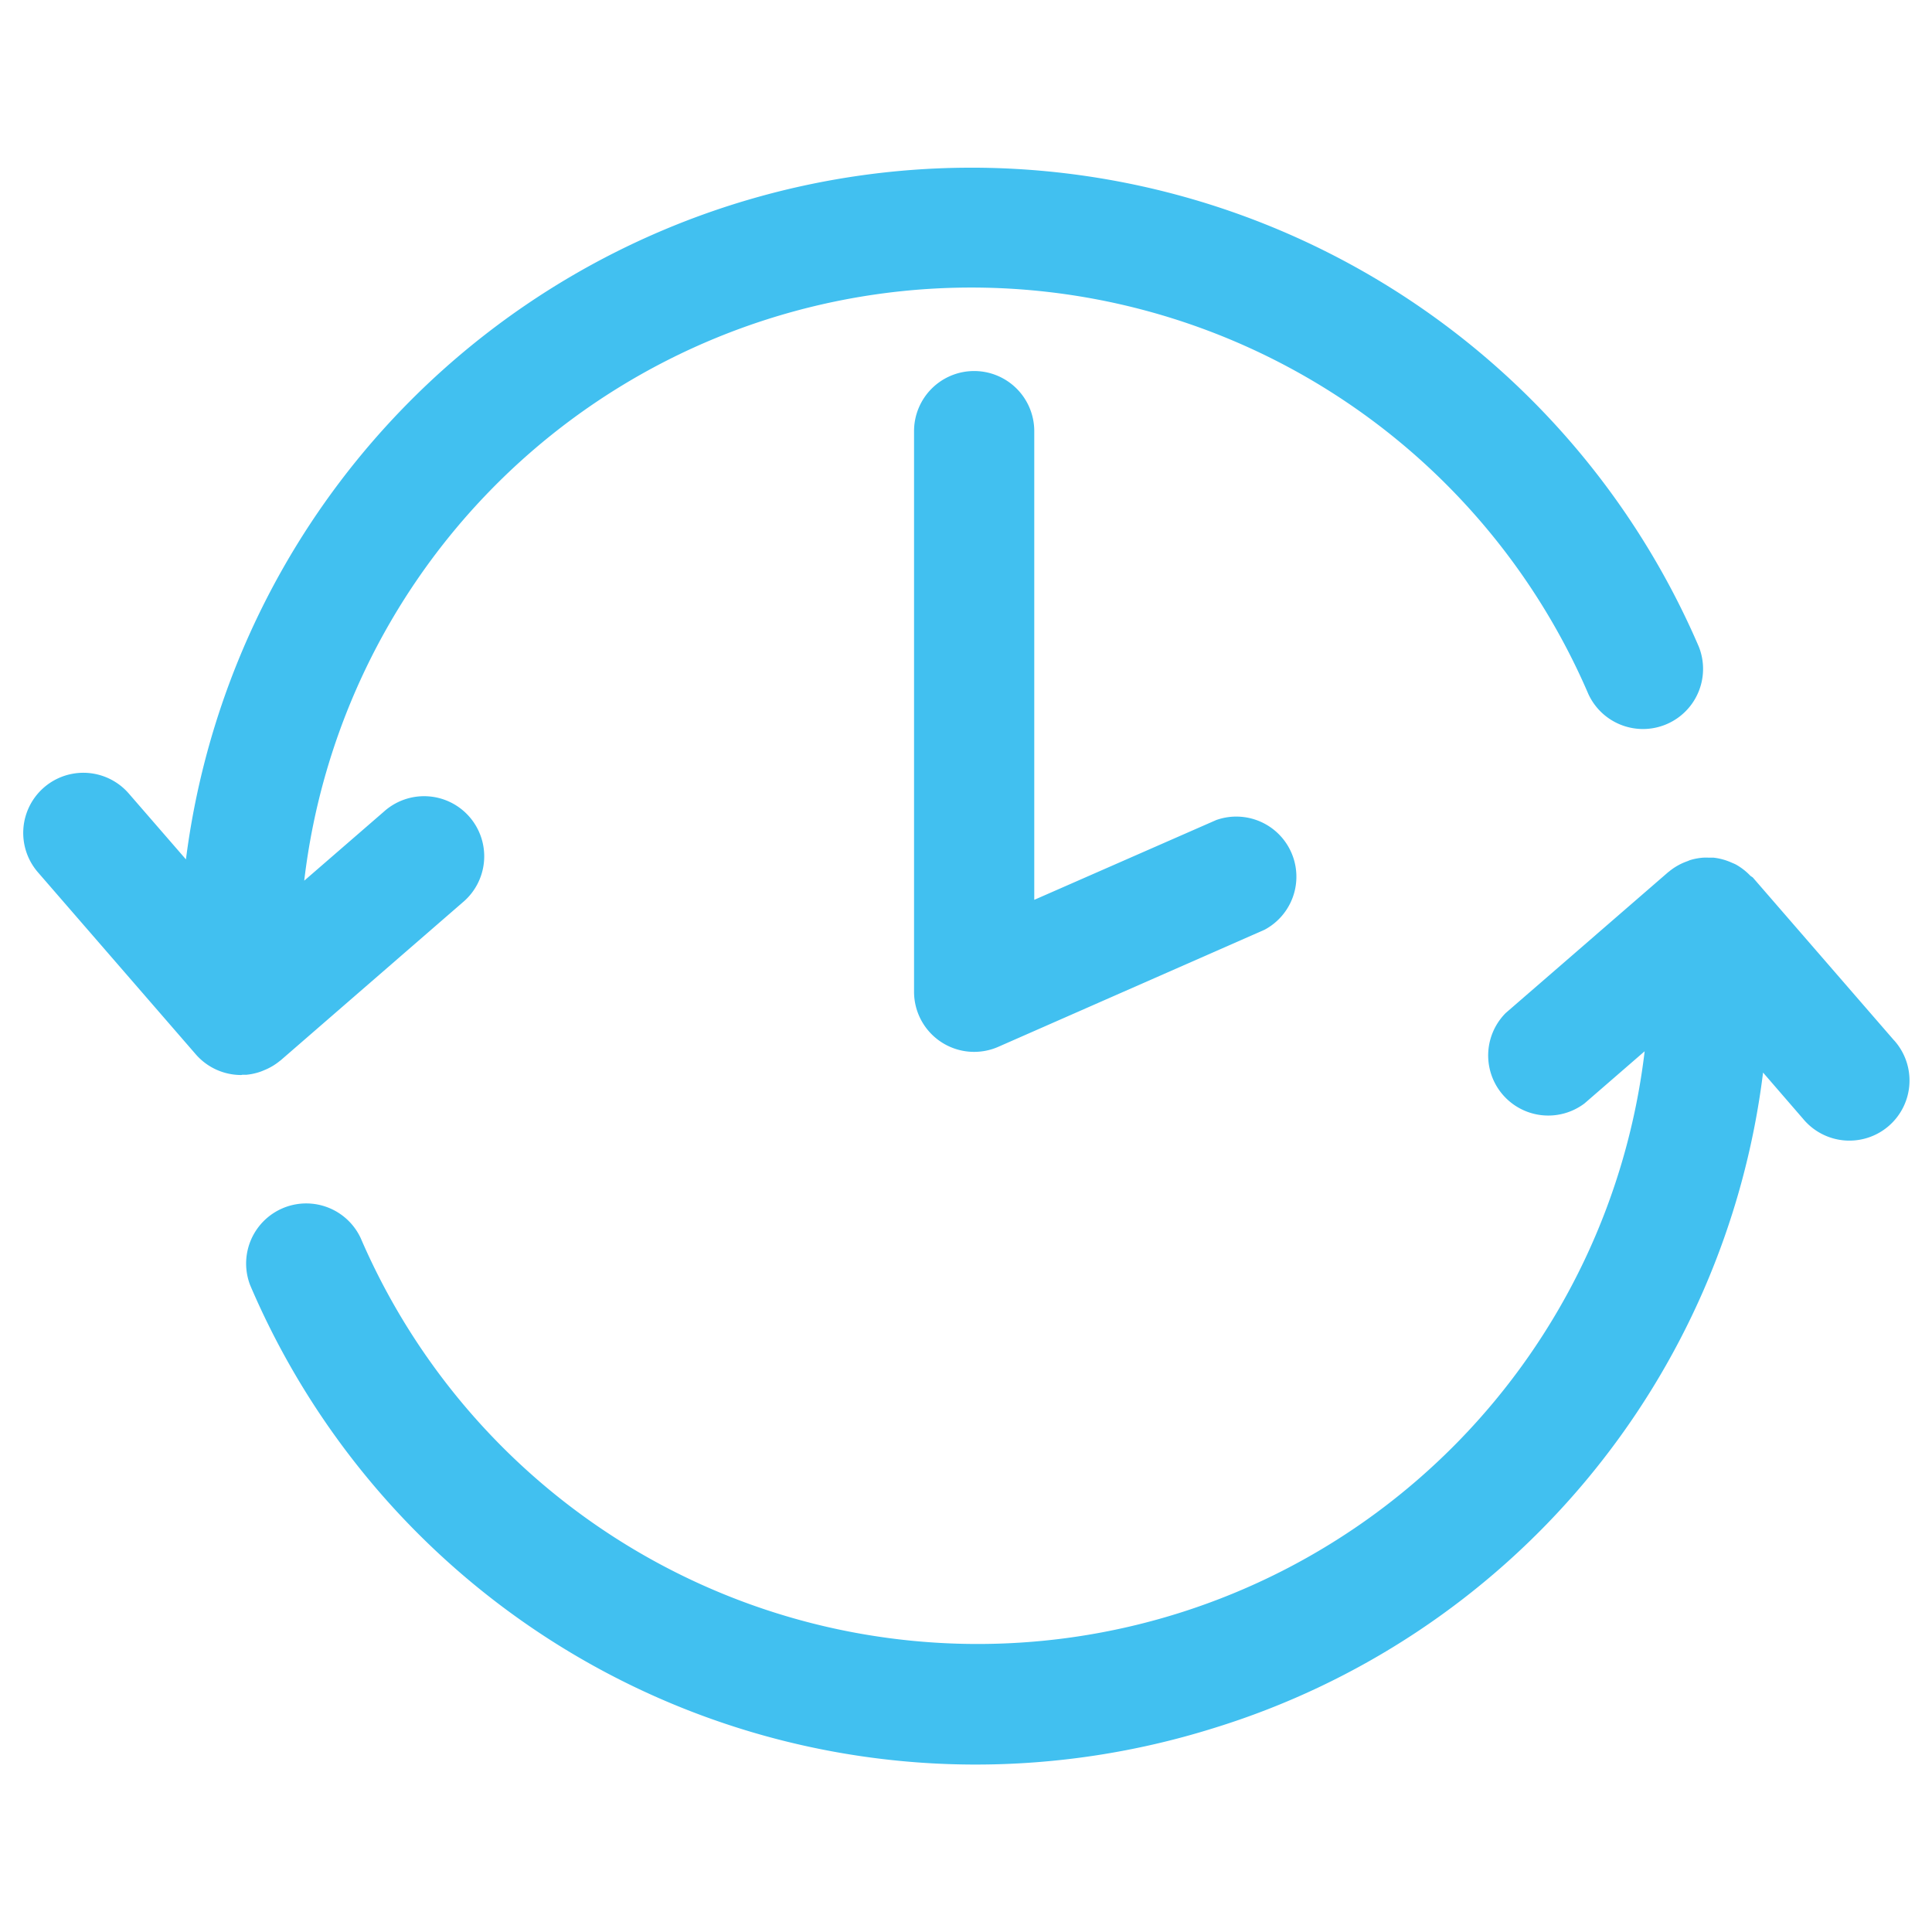 <svg viewBox="0 0 45 45" xmlns="http://www.w3.org/2000/svg"><path d="m5.651 25.033c-.012 0-.022.006-.034.006a1.4 1.4 0 0 1 -1.058-.483l-3.676-4.239a1.4 1.4 0 1 1 2.117-1.834l1.331 1.534a18.443 18.443 0 0 1 35.237-4.956 1.4 1.4 0 0 1 -2.574 1.1 15.644 15.644 0 0 0 -29.908 4.352l1.854-1.607a1.4 1.4 0 1 1 1.834 2.115l-4.24 3.679-.01.006a1.388 1.388 0 0 1 -.381.225.86.86 0 0 1 -.084.033 1.368 1.368 0 0 1 -.328.07c-.031-.001-.054-.001-.08-.001zm38.466-.8-3.283-3.786c-.02-.023-.049-.033-.07-.054a1.424 1.424 0 0 0 -.329-.255c-.038-.02-.075-.034-.114-.051a1.4 1.4 0 0 0 -.406-.11c-.037 0-.072 0-.109 0a1.359 1.359 0 0 0 -.143 0 1.418 1.418 0 0 0 -.293.055c-.024.008-.046.019-.07.028a1.394 1.394 0 0 0 -.43.244l-.011.007-3.786 3.282a1.4 1.4 0 0 0 1.834 2.107l1.4-1.214a15.646 15.646 0 0 1 -29.907 4.349 1.4 1.4 0 0 0 -2.573 1.1 18.372 18.372 0 0 0 16.903 11.165 18.562 18.562 0 0 0 5.523-.844 18.331 18.331 0 0 0 12.812-15.274l.935 1.081a1.4 1.4 0 1 0 2.115-1.834zm-21.427-15.591a1.4 1.4 0 0 0 -1.4 1.4v13.058a1.4 1.4 0 0 0 1.963 1.282l6.2-2.726a1.4 1.4 0 0 0 -1.124-2.556l-4.239 1.859v-10.917a1.4 1.4 0 0 0 -1.4-1.4z" fill="#41c0f0"/></svg>